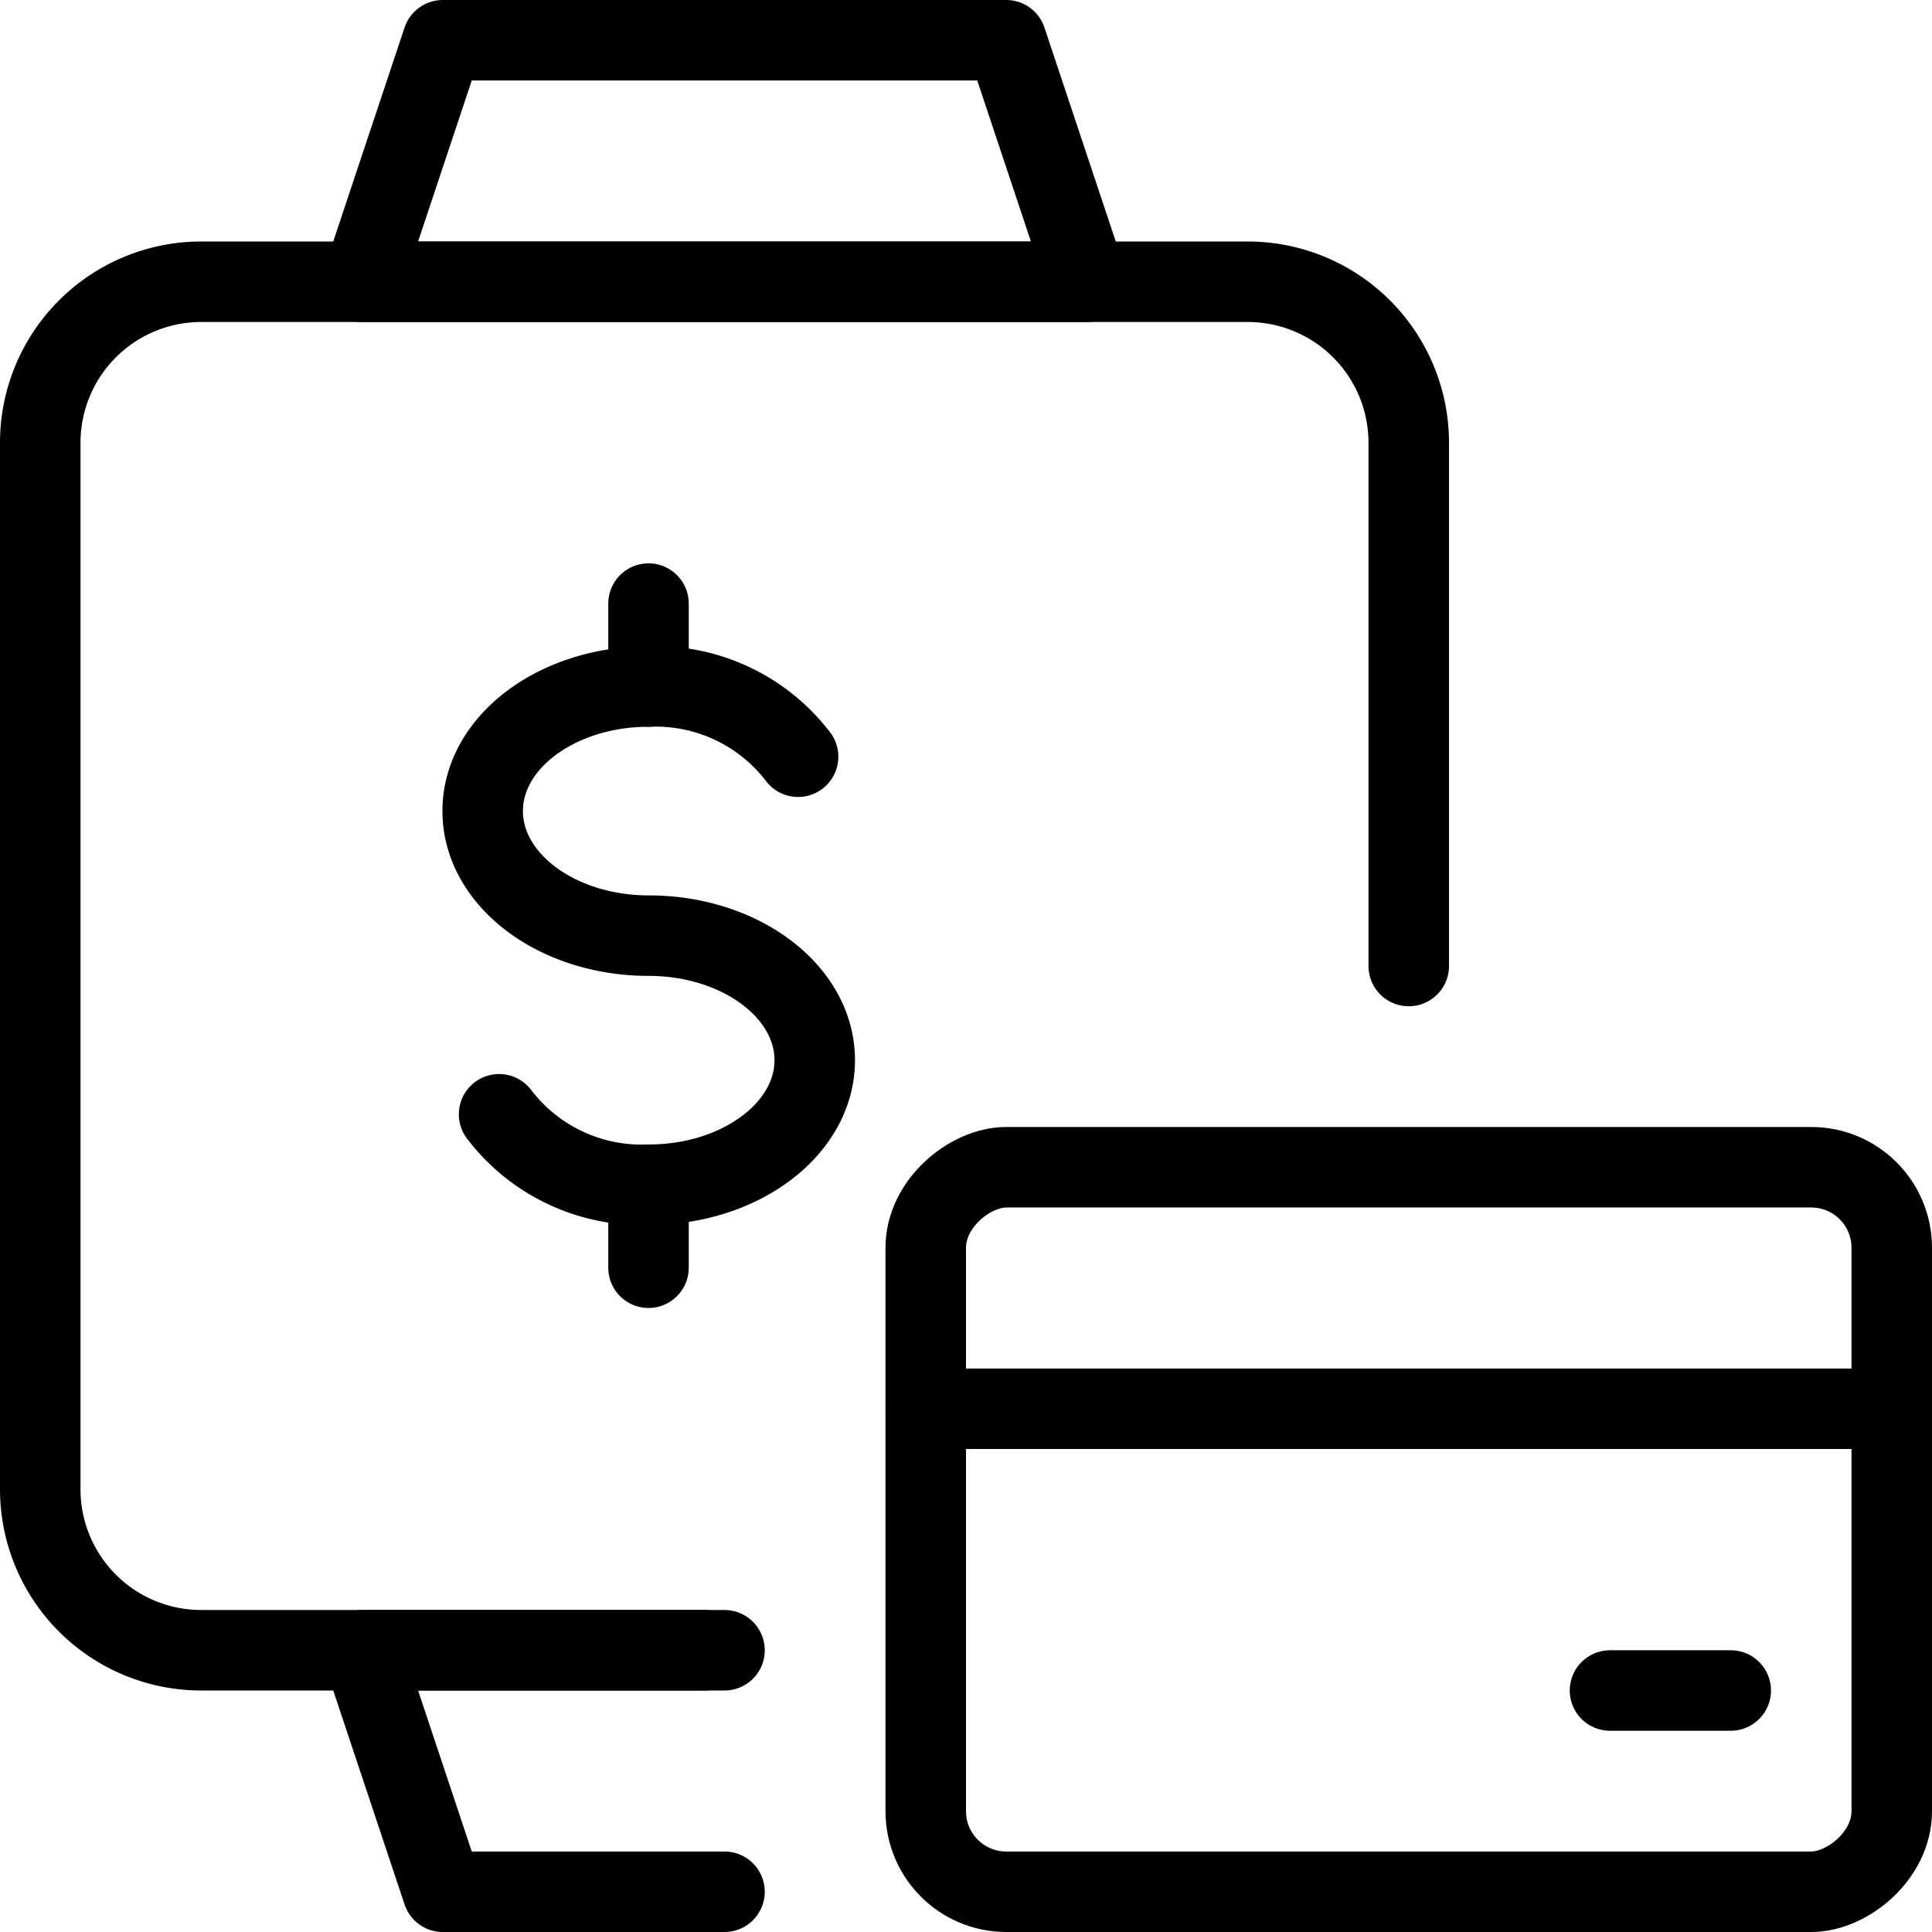 <svg xmlns="http://www.w3.org/2000/svg" viewBox="0 0 24 24"><g transform="matrix(1,0,0,1,0,0)"><defs><style>.a{fill:none;stroke:#000000;stroke-linecap:round;stroke-linejoin:round;}</style></defs><path class="a" d="M6.2,13.842a2.225,2.225,0,0,0,1.859.875c1.138,0,2.062-.693,2.062-1.547s-.924-1.547-2.062-1.547-2.063-.693-2.063-1.548.924-1.547,2.063-1.547A2.227,2.227,0,0,1,9.914,9.4"></path><line class="a" x1="8.056" y1="14.717" x2="8.056" y2="15.748"></line><line class="a" x1="8.056" y1="7.498" x2="8.056" y2="8.528"></line><path class="a" d="M9,20.5H2.5a2,2,0,0,1-2-2V5.5a2,2,0,0,1,2-2h13a2,2,0,0,1,2,2V12"></path><polygon class="a" points="13.5 3.5 4.5 3.5 5.5 0.5 12.5 0.5 13.5 3.5"></polygon><polyline class="a" points="9 23.5 5.5 23.5 4.5 20.5 8.75 20.5"></polyline><rect class="a" x="13" y="13" width="9" height="12" rx="1" transform="translate(36.5 1.5) rotate(90)"></rect><line class="a" x1="23.5" y1="17.5" x2="11.5" y2="17.5"></line><line class="a" x1="20" y1="21" x2="21.5" y2="21"></line></g></svg>
